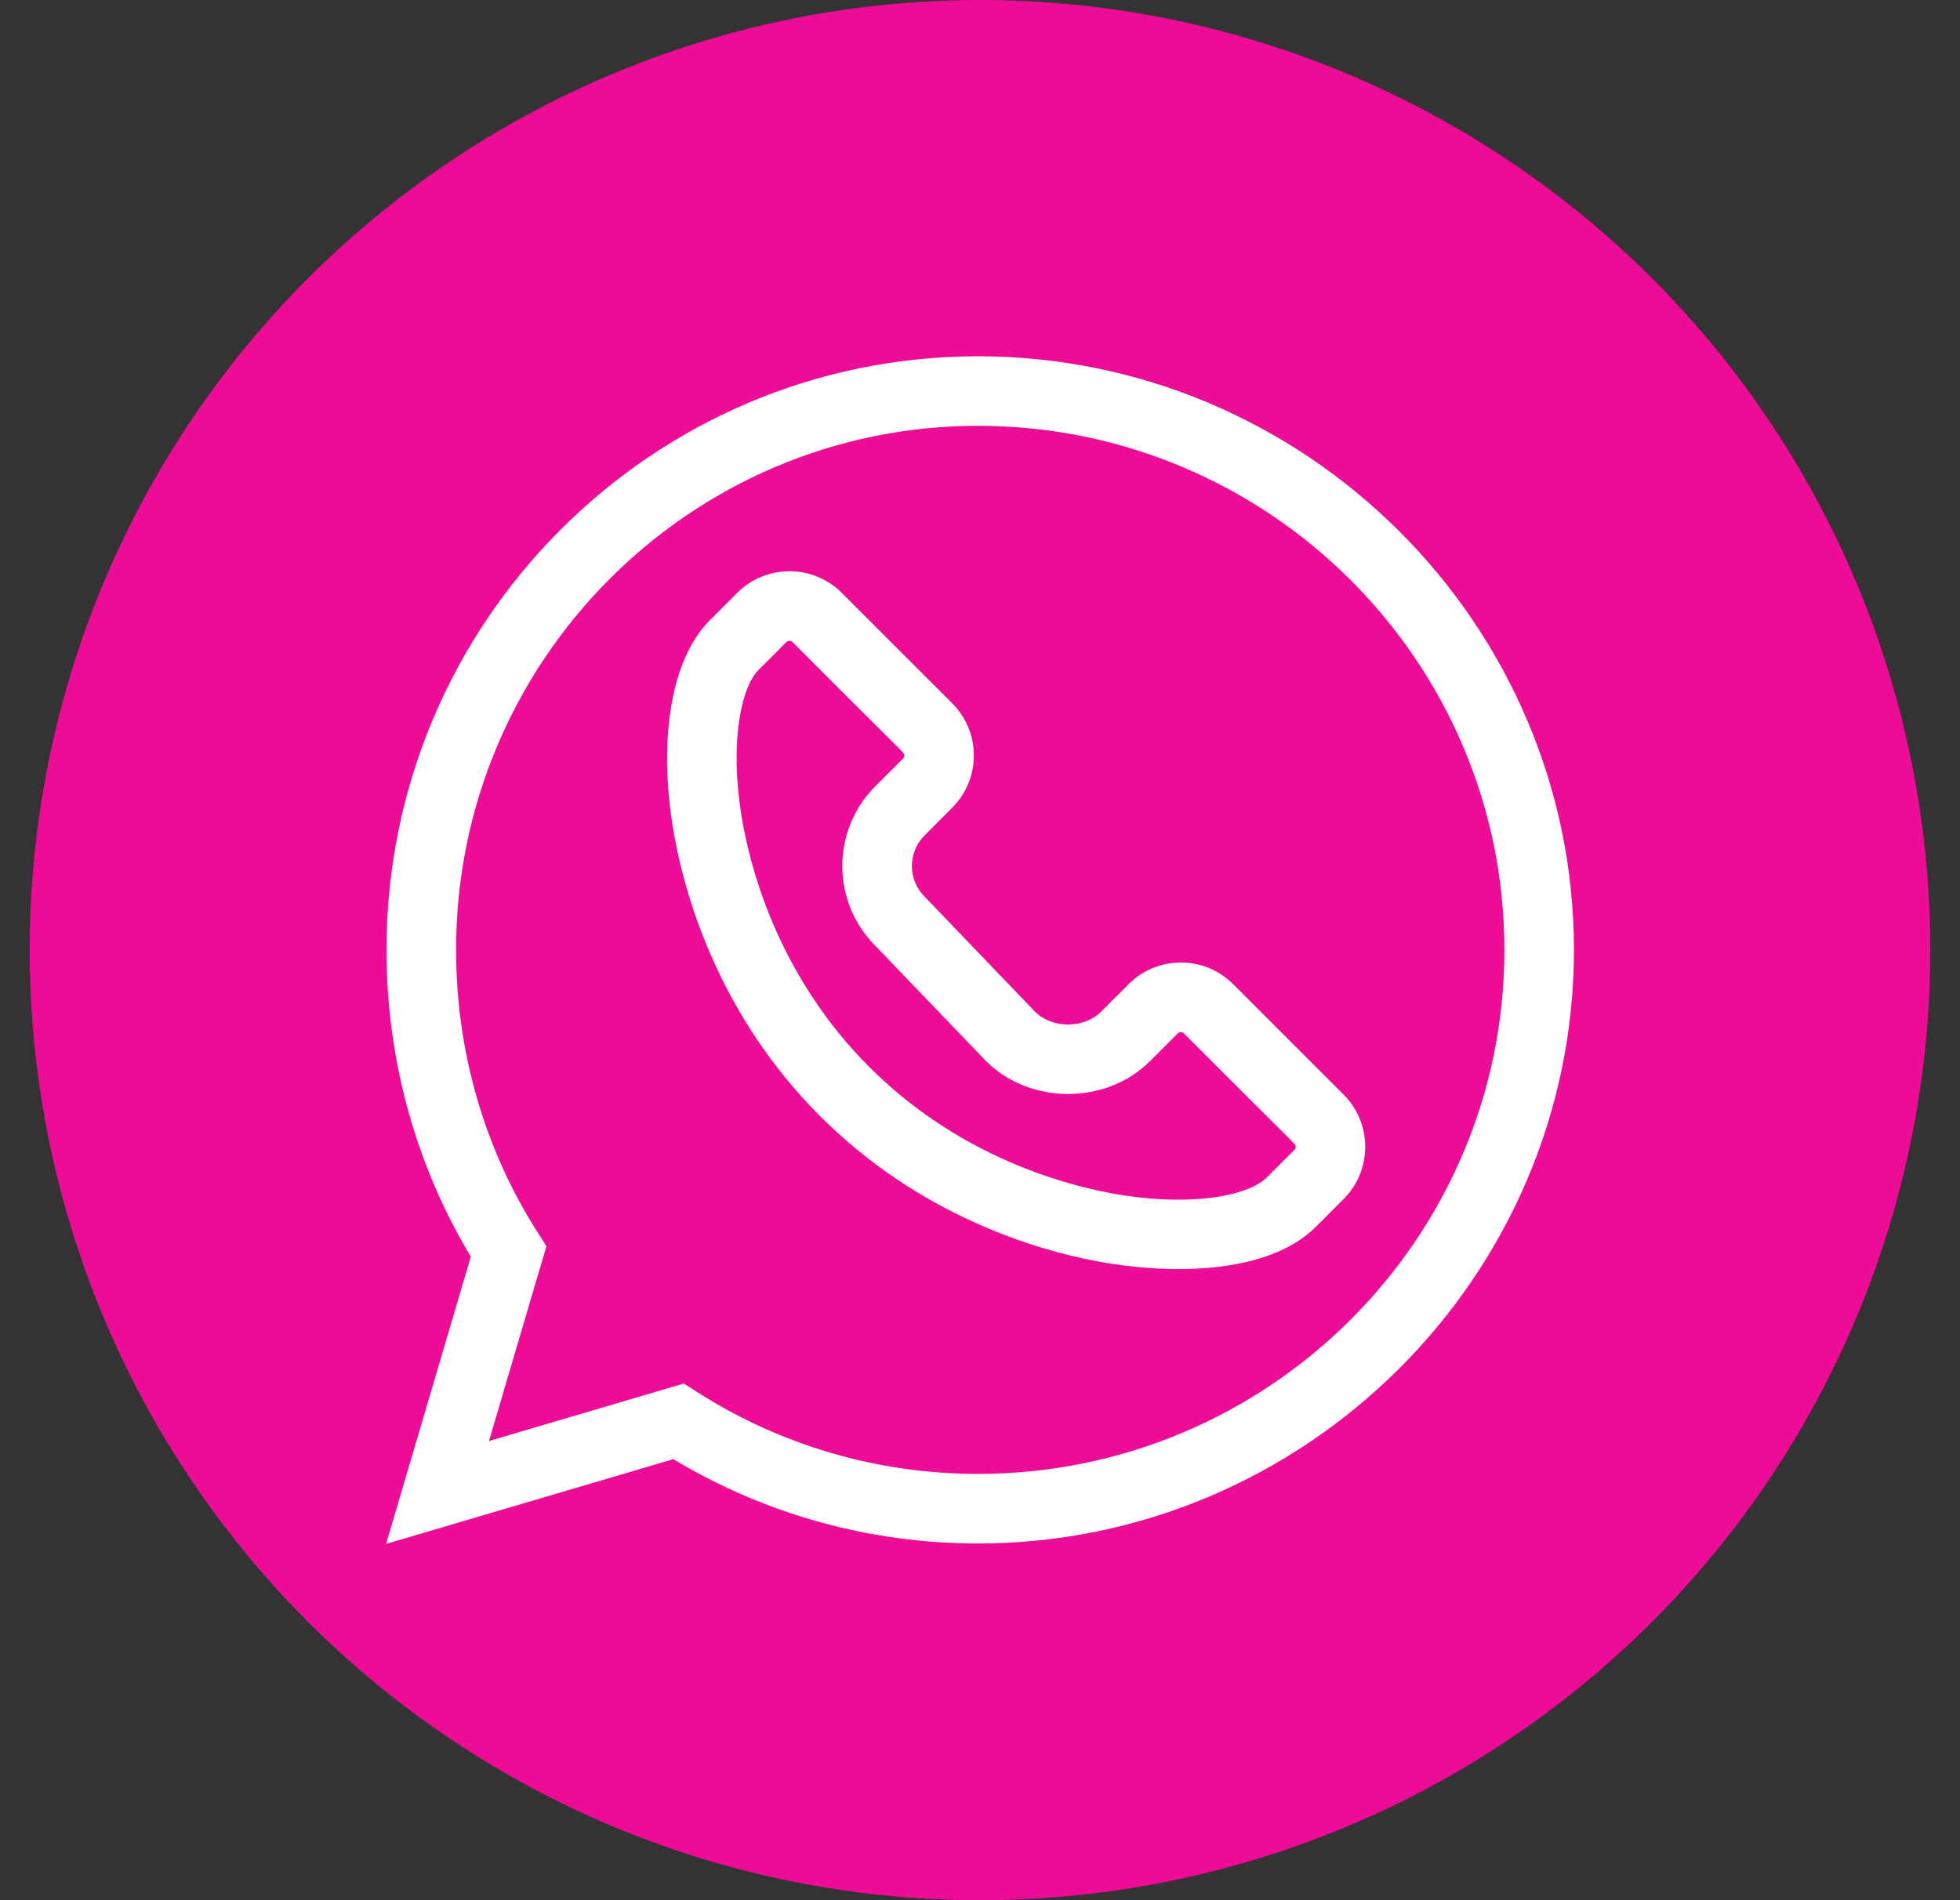<svg width="33" height="32" viewBox="0 0 33 32" fill="none" xmlns="http://www.w3.org/2000/svg">
<rect x="0" y="0" width="33" height="32" fill="#333333" stroke="none"/>
<circle cx="16.5" cy="16" r="16" fill="#EE0B96"/>
<g clip-path="url(#clip0)">
<path d="M11.337 24.573C12.882 25.503 14.649 25.993 16.465 25.993C21.965 25.993 26.5 21.504 26.5 15.996C26.5 10.495 21.972 6 16.465 6C10.974 6 6.507 10.484 6.507 15.996C6.507 17.836 6.997 19.616 7.927 21.163L6.5 26L11.337 24.573ZM7.679 15.996C7.679 11.13 11.62 7.171 16.465 7.171C21.352 7.171 25.329 11.13 25.329 15.996C25.329 20.863 21.352 24.821 16.465 24.821C14.783 24.821 13.148 24.345 11.739 23.443L11.513 23.299L8.233 24.267L9.2 20.987L9.057 20.762C8.155 19.351 7.679 17.704 7.679 15.996V15.996Z" fill="white"/>
<path d="M11.368 14.154C11.562 15.171 12.136 17.125 13.808 18.797C15.48 20.469 17.435 21.044 18.451 21.237C19.615 21.459 21.322 21.492 22.157 20.658L22.622 20.192C22.857 19.958 22.986 19.645 22.986 19.313C22.986 18.981 22.857 18.669 22.622 18.434L20.762 16.573C20.526 16.338 20.214 16.209 19.882 16.209C19.55 16.209 19.238 16.338 19.003 16.573L18.538 17.038C18.254 17.323 17.717 17.324 17.431 17.042L15.575 15.108C15.572 15.105 15.57 15.103 15.567 15.1C15.282 14.815 15.282 14.352 15.567 14.068L16.032 13.602C16.518 13.116 16.518 12.33 16.032 11.844L14.171 9.983C13.687 9.499 12.898 9.499 12.413 9.983L11.948 10.448V10.448C11.282 11.115 11.06 12.535 11.368 14.154V14.154ZM12.776 11.277C13.264 10.8 13.238 10.791 13.292 10.791C13.311 10.791 13.329 10.798 13.343 10.812C15.304 12.783 15.225 12.667 15.225 12.723C15.225 12.743 15.218 12.76 15.204 12.774L14.739 13.239C13.998 13.98 13.995 15.179 14.734 15.924L16.591 17.858C16.594 17.861 16.596 17.864 16.599 17.867C17.34 18.608 18.623 18.61 19.366 17.867L19.831 17.402C19.859 17.374 19.905 17.374 19.933 17.402C21.894 19.373 21.815 19.257 21.815 19.313C21.815 19.333 21.808 19.35 21.794 19.364L21.328 19.829C21.01 20.148 19.994 20.339 18.67 20.087C17.786 19.918 16.087 19.419 14.637 17.969C13.186 16.518 12.687 14.819 12.519 13.935C12.267 12.611 12.457 11.595 12.776 11.277V11.277Z" fill="white"/>
</g>
<defs>
<clipPath id="clip0">
<rect width="20" height="20" fill="white" transform="translate(6.5 6)"/>
</clipPath>
</defs>
</svg>
